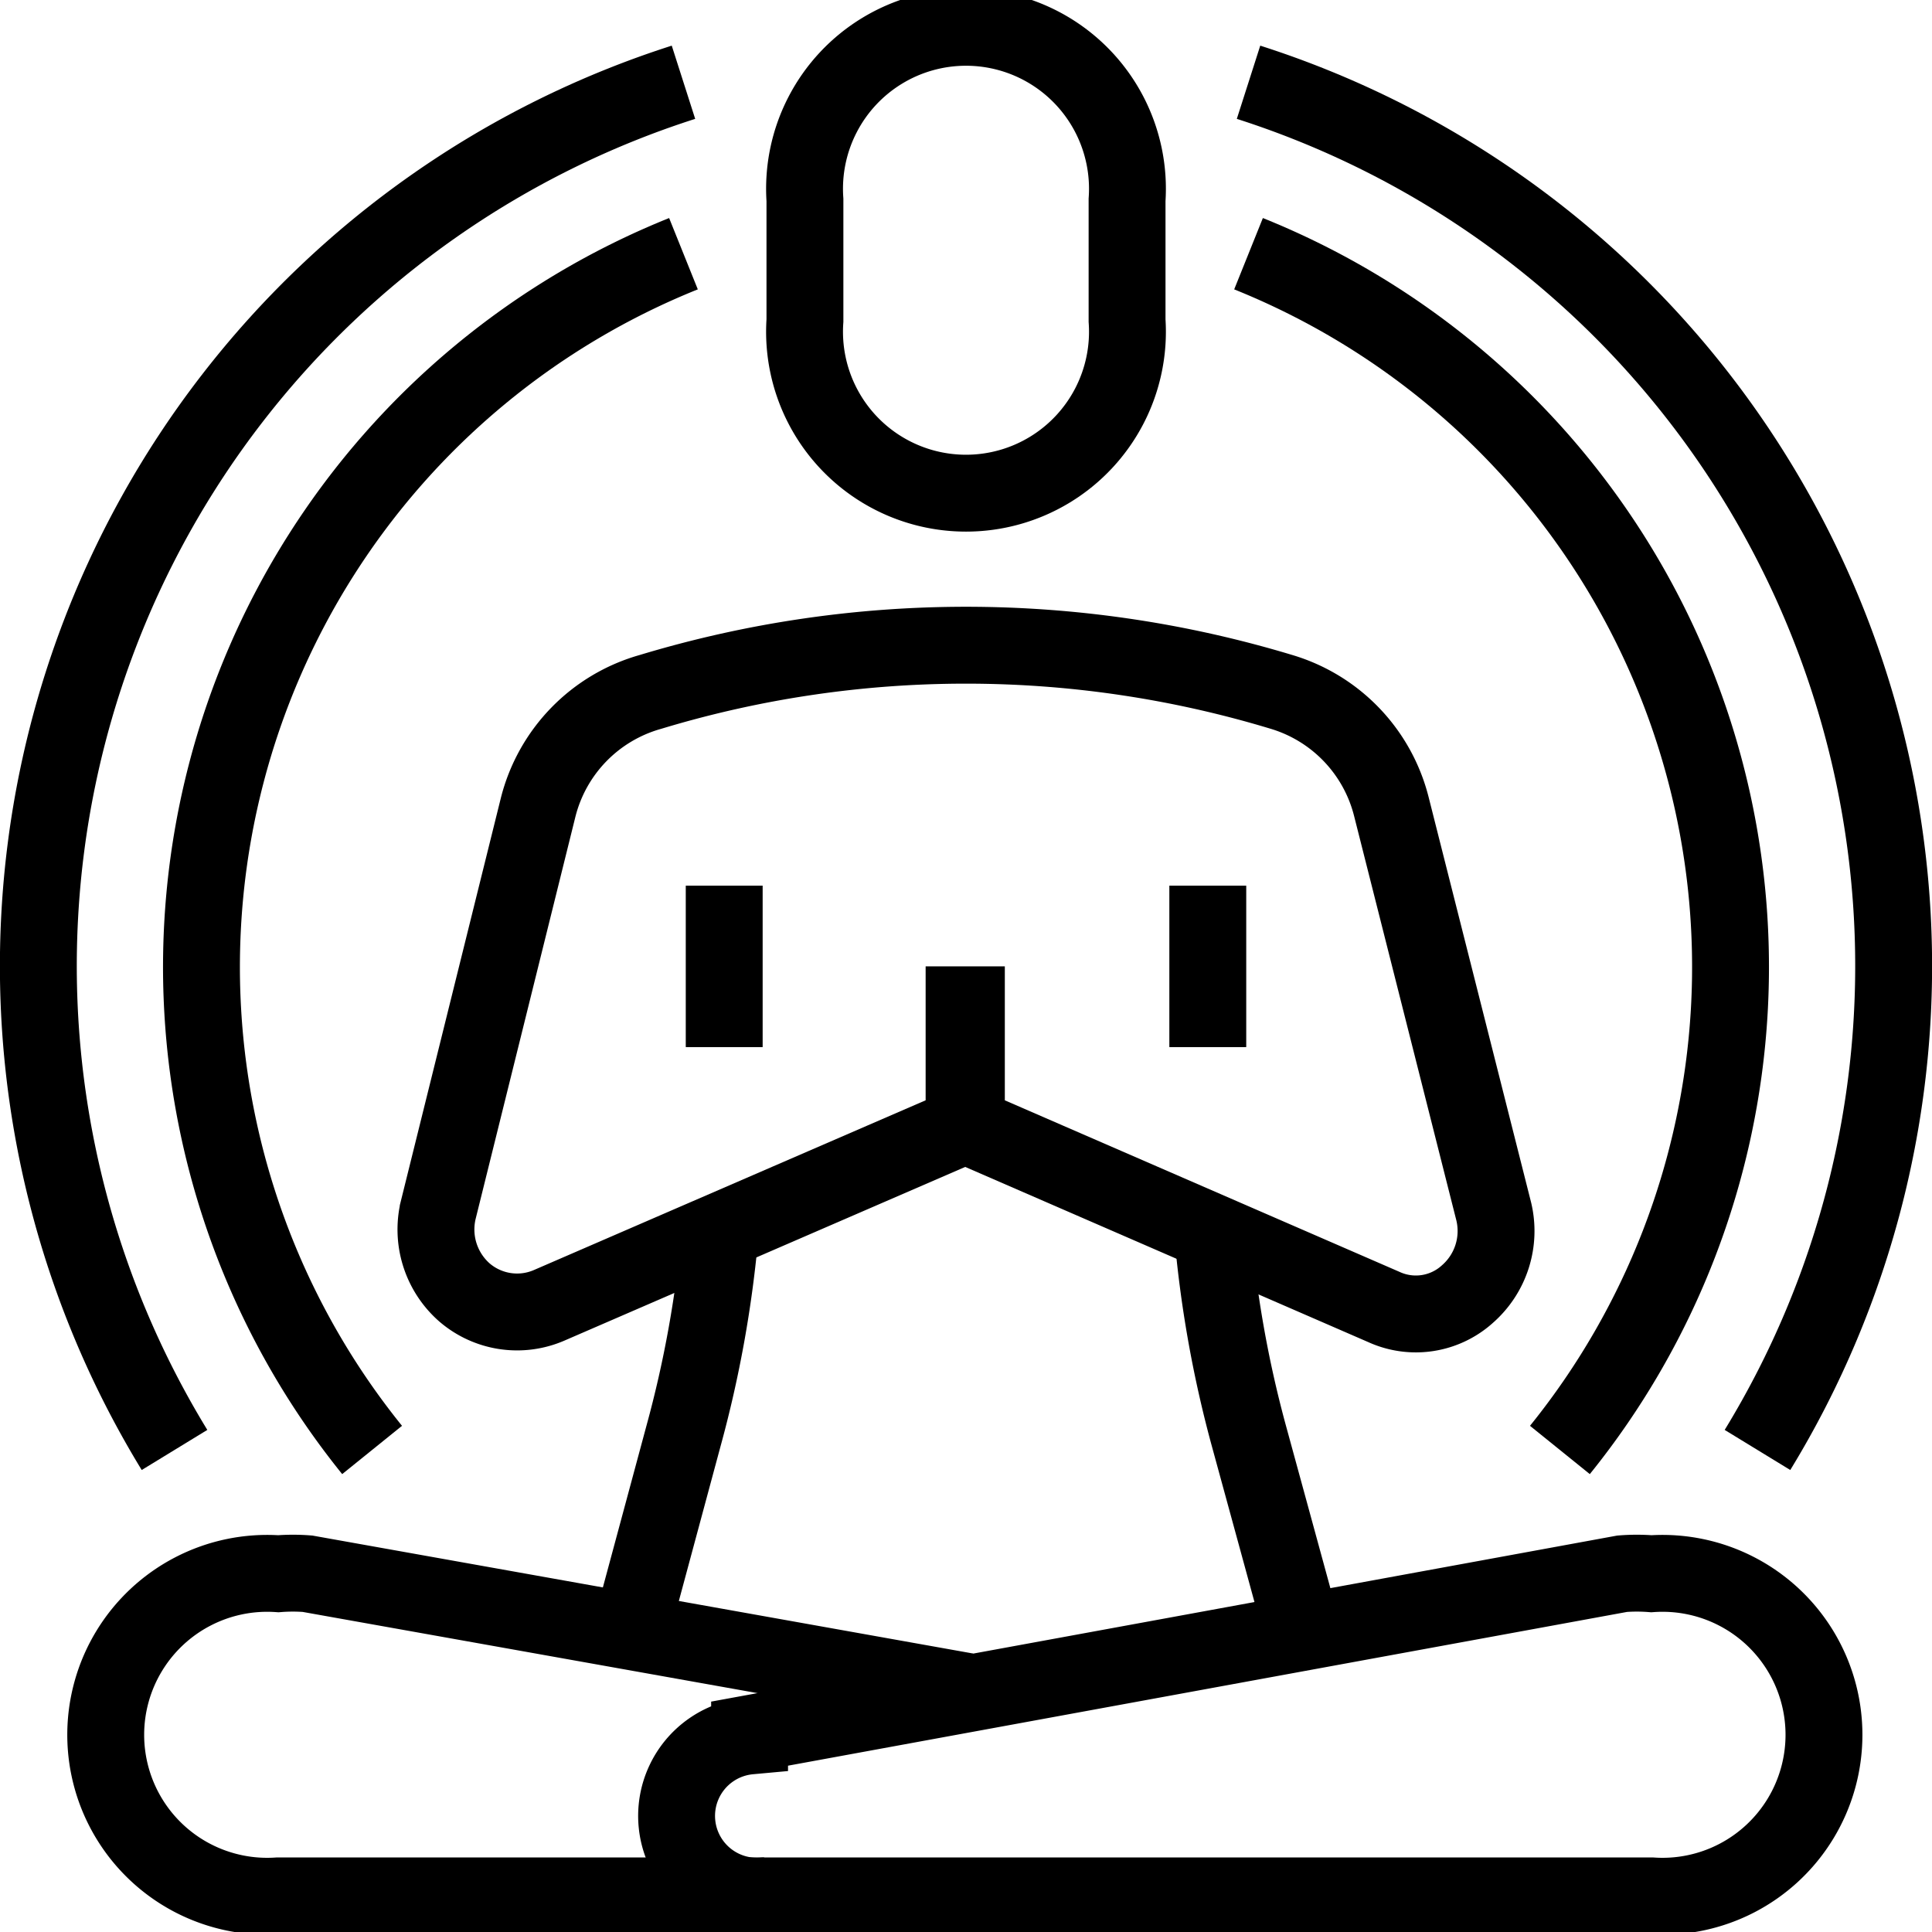 <?xml version="1.0" encoding="UTF-8"?> <svg xmlns="http://www.w3.org/2000/svg" viewBox="0 0 25.13 25.13"><g id="Слой_2" data-name="Слой 2"><g id="Слой_1-2" data-name="Слой 1"><path d="M15.77,16a15,15,0,0,0,.47,2.66l.7,2.56" style="fill:none;stroke:#000;stroke-miterlimit:10"></path><path d="M8.2,21.24l.69-2.56A15,15,0,0,0,9.37,16" style="fill:none;stroke:#000;stroke-miterlimit:10"></path><path d="M9.75,22.55,21.1,20.47a2.43,2.43,0,0,1,.38,0,2.1,2.1,0,1,1,0,4.19H9.94a1,1,0,0,1-.19-2.08Z" style="fill:none;stroke:#000;stroke-miterlimit:10"></path><path d="M14.66,4.17a2.1,2.1,0,1,1-4.19,0V2.6a2.1,2.1,0,1,1,4.19,0Z" style="fill:none;stroke:#000;stroke-miterlimit:10"></path><path d="M12.57,12.57v2.07L18,17a1,1,0,0,0,1.09-.17,1.09,1.09,0,0,0,.34-1.07L18.1,10.5A2.09,2.09,0,0,0,16.67,9,14.17,14.17,0,0,0,8.46,9,2.09,2.09,0,0,0,7,10.5l-1.3,5.24a1.09,1.09,0,0,0,.34,1.07,1.05,1.05,0,0,0,1.1.17l5.4-2.34V12.57" style="fill:none;stroke:#000;stroke-miterlimit:10"></path><path d="M12.57,22,4,20.47a2.43,2.43,0,0,0-.38,0,2.1,2.1,0,1,0,0,4.19H9.94" style="fill:none;stroke:#000;stroke-miterlimit:10"></path><line x1="15.71" y1="11.52" x2="15.71" y2="13.62" style="fill:none;stroke:#000;stroke-miterlimit:10"></line><line x1="9.42" y1="11.52" x2="9.42" y2="13.62" style="fill:none;stroke:#000;stroke-miterlimit:10"></line><path d="M16.24,1.07a12.07,12.07,0,0,1,6.62,17.79" style="fill:none;stroke:#000;stroke-miterlimit:10"></path><path d="M2.27,18.86A12.07,12.07,0,0,1,8.89,1.07" style="fill:none;stroke:#000;stroke-miterlimit:10"></path><path d="M16.24,3.3a10,10,0,0,1,4.05,15.56" style="fill:none;stroke:#000;stroke-miterlimit:10"></path><path d="M4.84,18.86A10,10,0,0,1,8.89,3.3" style="fill:none;stroke:#000;stroke-miterlimit:10"></path></g></g></svg> 